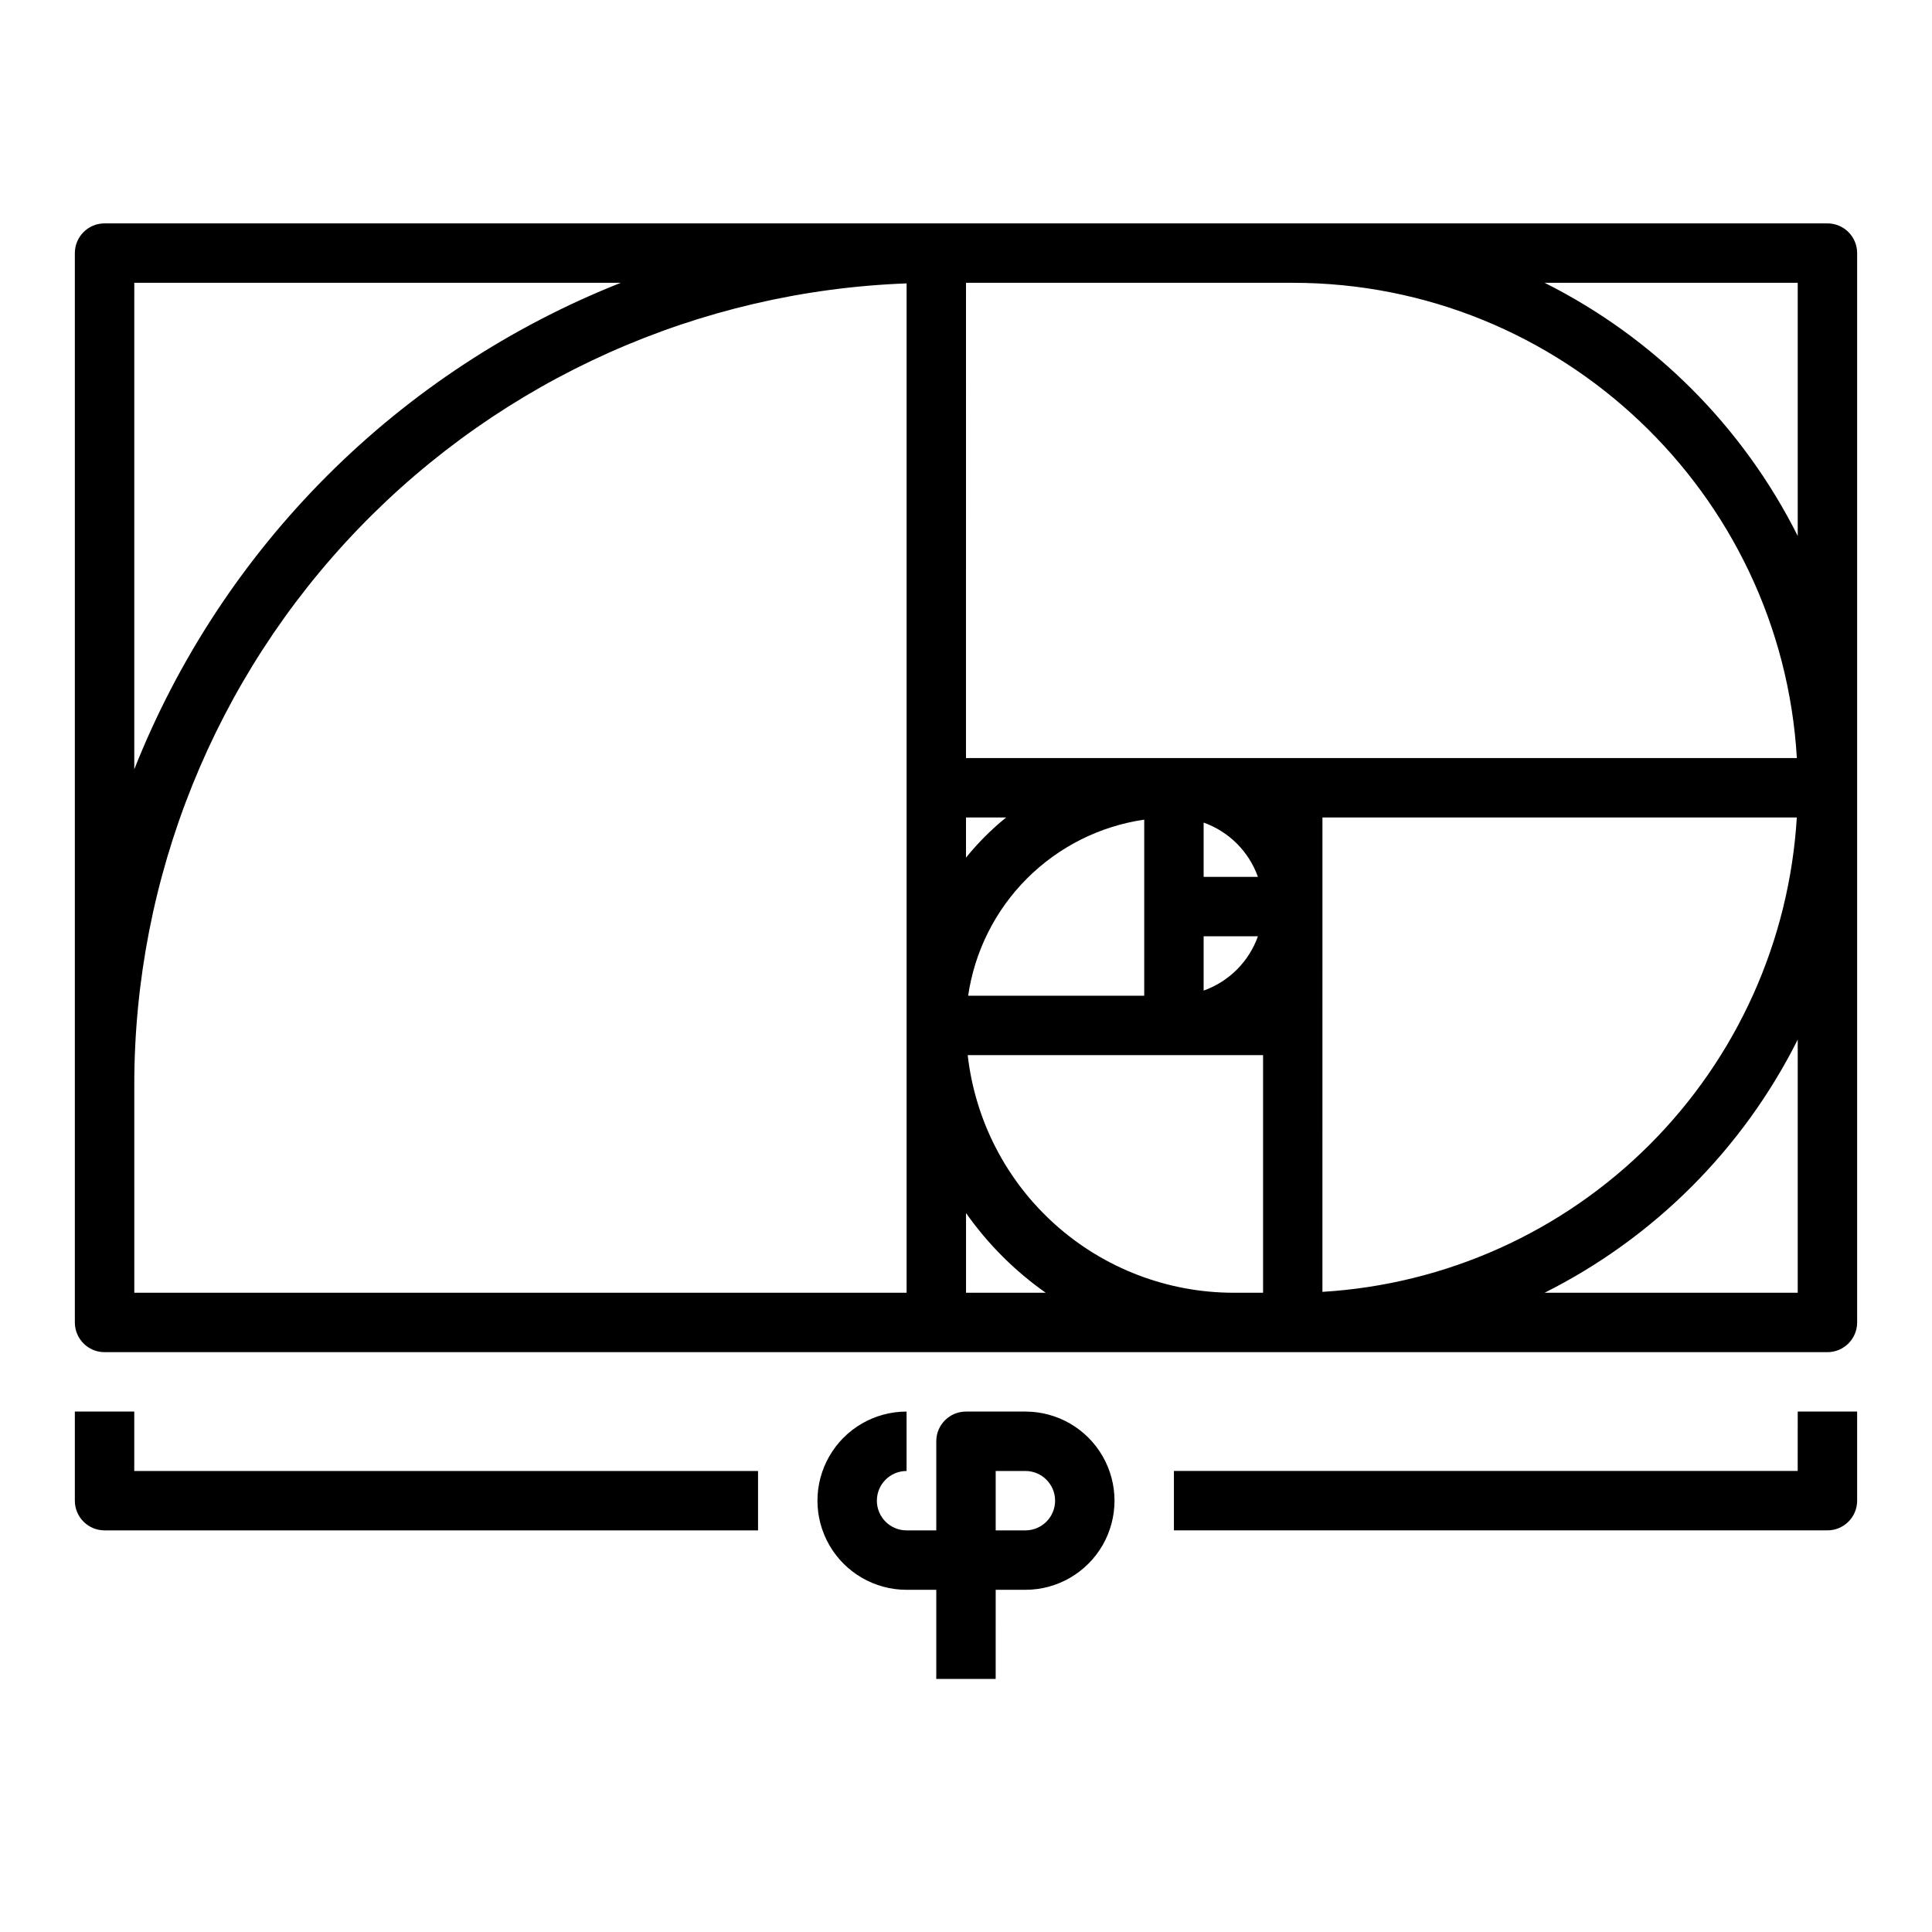 <?xml version="1.0" encoding="UTF-8"?>
<!-- Uploaded to: ICON Repo, www.svgrepo.com, Generator: ICON Repo Mixer Tools -->
<svg fill="#000000" width="800px" height="800px" version="1.1" viewBox="144 144 512 512" xmlns="http://www.w3.org/2000/svg">
 <g>
  <path d="m628.29 203.2h-456.58c-4.348 0-7.871 3.523-7.875 7.871v283.39c0.004 4.348 3.527 7.875 7.875 7.875h456.58c4.344 0 7.871-3.527 7.871-7.875v-283.39c0-4.348-3.527-7.871-7.871-7.871zm-228.29 157.44h10.641c-3.914 3.164-7.481 6.731-10.641 10.645zm62.977 31.488h14.391-0.004c-2.391 6.715-7.676 12-14.387 14.391zm0-15.742v-14.391c6.711 2.391 11.996 7.676 14.387 14.391zm-15.742-15.172-0.004 46.66h-46.66c1.719-11.766 7.188-22.66 15.594-31.066 8.406-8.41 19.301-13.879 31.066-15.594zm47.227-0.574h125.71c-1.969 32.699-15.844 63.543-39.008 86.707-23.16 23.164-54.008 37.039-86.707 39.008zm-94.465-15.742 0.004-125.95h86.594c71.148 0 129.5 55.812 133.59 125.95zm-220.41-125.95h128.93c-29.156 11.547-55.641 28.945-77.812 51.121-22.176 22.176-39.574 48.656-51.121 77.812zm0 212.54v0.004c-0.004-55.008 21.324-107.88 59.492-147.48 38.172-39.609 90.211-62.875 145.18-64.906v267.49h-204.67zm220.42 55.105v-21.117c5.773 8.199 12.918 15.344 21.117 21.117zm0.449-62.977h78.27v62.977h-7.871c-17.422-0.023-34.223-6.453-47.207-18.066-12.98-11.613-21.238-27.598-23.195-44.91zm219.96 62.977h-67.082c29.004-14.547 52.535-38.078 67.082-67.082zm-67.082-267.65h67.082v67.086c-14.547-29.008-38.078-52.539-67.082-67.086z"/>
  <path d="m415.74 518.08h-15.742c-4.348 0-7.875 3.523-7.875 7.871v23.617h-7.871c-4.348 0-7.871-3.523-7.871-7.871 0-4.348 3.523-7.871 7.871-7.871v-15.746c-8.438 0-16.234 4.5-20.453 11.809-4.219 7.309-4.219 16.309 0 23.617 4.219 7.305 12.016 11.809 20.453 11.809h7.871v23.617h15.742l0.004-23.617h7.871c8.438 0 16.234-4.504 20.453-11.809 4.219-7.309 4.219-16.309 0-23.617-4.219-7.309-12.016-11.809-20.453-11.809zm0 31.488h-7.871v-15.742h7.871c4.348 0 7.871 3.523 7.871 7.871 0 4.348-3.523 7.871-7.871 7.871z"/>
  <path d="m179.58 518.08h-15.746v23.617c0.004 4.348 3.527 7.871 7.875 7.871h173.18v-15.742h-165.31z"/>
  <path d="m620.41 533.82h-165.31v15.742h173.19c4.344 0 7.871-3.523 7.871-7.871v-23.617h-15.746z"/>
 </g>
</svg>